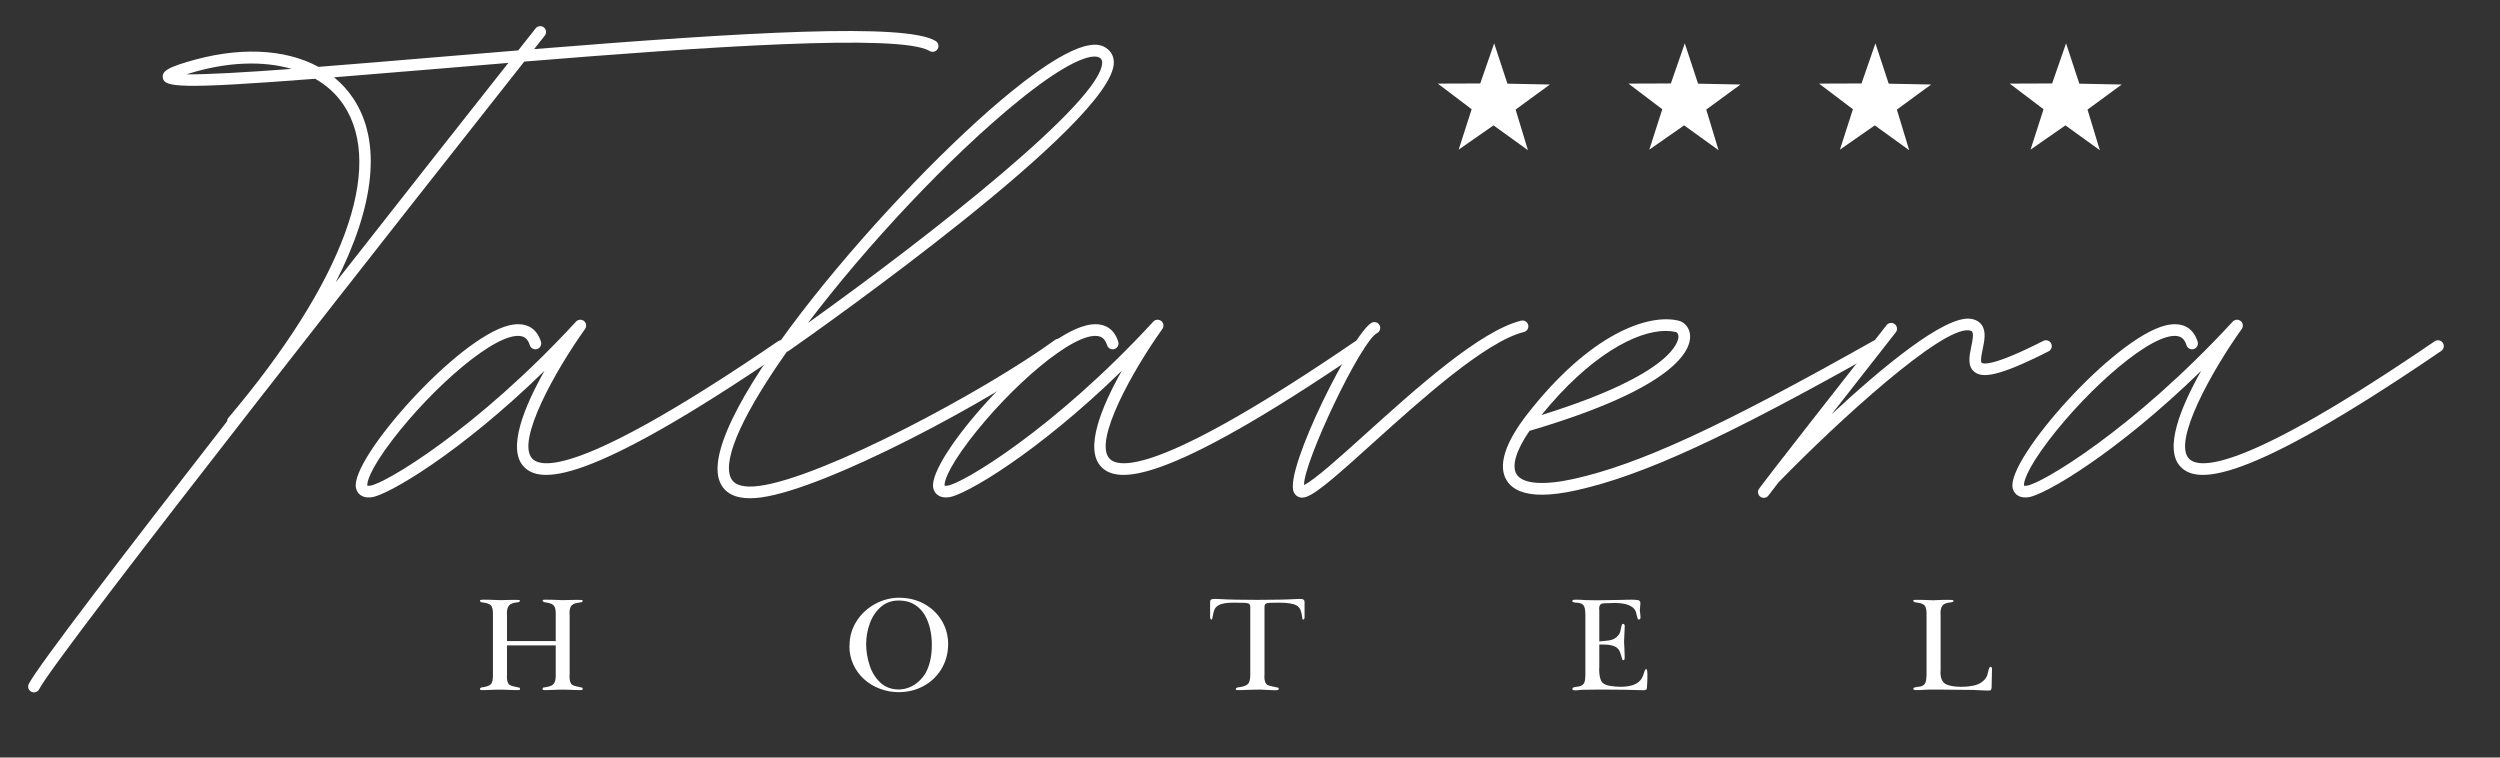 <?xml version="1.0" encoding="iso-8859-1"?>
<svg xmlns="http://www.w3.org/2000/svg" xmlns:xlink="http://www.w3.org/1999/xlink" version="1.1" id="Capa_1" x="0px" y="0px" viewBox="0 0 1243.486 376.782" style="enable-background:new 0 0 1243.486 376.782;" xml:space="preserve">
<rect x="0" y="0" width="1243.486" height="376.782" fill="#333333" stroke="none"/>
<g>
	<g>
		<path style="fill:#FFFFFF;" d="M260.764,30.63C214.769,88.869,28.613,324.973,19.485,342.809    c-0.514,1.005-1.529,1.582-2.587,1.582c-0.441,0-0.895-0.1-1.316-0.317c-1.429-0.735-1.993-2.484-1.262-3.91    c4.491-8.781,48.546-66.262,98.622-130.611c0.037-0.604,0.21-1.209,0.631-1.706C170.7,140.22,191.611,83.517,170.954,52.269    c-3.566-5.385-8.377-9.769-14.167-13.088C89.21,44.4,81.891,43.384,81.003,38.817c-0.675-3.473,2.995-5.222,11.469-7.836    c25.716-7.92,49.131-6.852,65.918,2.28c18.216-1.419,38.209-3.098,57.989-4.761c14.176-1.192,27.972-2.337,41.385-3.429    c4.684-5.93,7.719-9.769,8.671-10.971c0.988-1.252,2.825-1.469,4.077-0.474c1.259,0.992,1.469,2.818,0.474,4.077    c-0.204,0.253-2.087,2.641-5.315,6.724c106.101-8.557,184.67-13.098,199.711-4.043c1.369,0.824,1.813,2.611,0.985,3.983    c-0.825,1.375-2.601,1.819-3.987,0.992C447.805,16.577,349.286,23.405,260.764,30.63z M145.071,34.273    c-14.294-4.137-32.06-3.552-50.894,2.257c-0.484,0.15-0.938,0.291-1.366,0.431C102.832,37.111,121.86,35.995,145.071,34.273z     M166.99,140.384c35.555-45.351,68.155-86.682,85.861-109.102c-12.334,1.014-24.42,2.03-35.989,3.005    c-19.592,1.646-36.36,3.025-50.707,4.16c3.72,3.025,6.961,6.574,9.636,10.624C189.905,70.412,186.489,102.161,166.99,140.384    L166.99,140.384z"></path>
		<path style="fill:#FFFFFF;" d="M390.238,174.553c-99.967,68.256-121.837,65.608-129.586,57.689    c-8.704-8.895,0.334-30.357,10.203-47.822c-42.483,41.401-78.268,62.012-86.064,62.92c-0.494,0.056-0.955,0.083-1.389,0.083    c-5.075,0-6.157-3.686-6.374-4.894c-2.614-14.541,50.359-74.386,76.088-80.663c8.06-1.96,13.722,0.918,15.96,8.117    c0.474,1.529-0.381,3.155-1.913,3.633c-1.519,0.47-3.158-0.381-3.633-1.913c-1.095-3.539-3.045-4.271-4.414-4.514    c-12.333-2.2-43.975,25.472-63.975,51.678c-11.656,15.275-12.858,21.719-12.357,22.771c-0.016-0.044,0.15-0.017,0.501-0.017    c0.21,0,0.491-0.009,0.838-0.05c7.105-0.831,52.924-27.889,102.398-81.601c1.039-1.125,2.775-1.255,3.967-0.287    c1.189,0.968,1.422,2.694,0.531,3.94c-14.591,20.407-34.604,55.978-26.21,64.556c5.476,5.596,28.62,5.439,122.164-58.423    c1.326-0.899,3.132-0.564,4.037,0.761C391.913,171.839,391.57,173.648,390.238,174.553z"></path>
		<path style="fill:#FFFFFF;" d="M392.294,174.53c-0.287,0.203-0.598,0.344-0.922,0.427c-20.197,28.608-32.226,52.647-27.936,62.583    c1.646,3.8,6.447,5.196,14.287,4.137c31.822-4.29,111.76-47.004,147.075-72.606c1.295-0.945,3.112-0.655,4.053,0.644    c0.945,1.303,0.648,3.116-0.648,4.057c-35.779,25.942-117.082,69.264-149.706,73.661c-1.94,0.26-3.759,0.394-5.445,0.394    c-7.633,0-12.648-2.671-14.941-7.983c-13.429-31.068,87.68-147.829,144.951-194.305c36.196-29.378,44.617-23.419,47.391-21.459    c2.334,1.646,3.566,4.081,3.559,7.038C553.946,60.563,408.841,162.951,392.294,174.53L392.294,174.53z M401.863,160.653    C464.977,115.58,548.167,49.808,548.21,31.107c0-1.071-0.321-1.729-1.105-2.287c-0.631-0.445-1.526-0.691-2.698-0.691    c-5.636,0-17.672,5.679-37.682,21.916C472.142,78.108,431.245,121.92,401.863,160.653z"></path>
		<path style="fill:#FFFFFF;" d="M677.376,174.553c-99.968,68.256-121.837,65.608-129.586,57.689    c-8.704-8.895,0.334-30.357,10.204-47.822c-42.483,41.401-78.269,62.012-86.065,62.92c-0.494,0.056-0.955,0.083-1.389,0.083    c-5.075,0-6.157-3.686-6.374-4.894c-2.614-14.541,50.359-74.386,76.088-80.663c8.06-1.96,13.723,0.918,15.96,8.117    c0.474,1.529-0.381,3.155-1.913,3.633c-1.519,0.47-3.158-0.381-3.633-1.913c-1.095-3.539-3.045-4.271-4.414-4.514    c-12.333-2.2-43.975,25.472-63.975,51.678c-11.656,15.275-12.858,21.719-12.357,22.771c-0.017-0.044,0.15-0.017,0.501-0.017    c0.21,0,0.491-0.009,0.838-0.05c7.105-0.831,52.924-27.889,102.398-81.601c1.039-1.125,2.774-1.255,3.967-0.287    c1.189,0.968,1.422,2.694,0.531,3.94c-14.591,20.407-34.604,55.978-26.21,64.556c5.476,5.596,28.62,5.439,122.164-58.423    c1.325-0.899,3.132-0.564,4.037,0.761C679.052,171.839,678.708,173.648,677.376,174.553z"></path>
		<path style="fill:#FFFFFF;" d="M760.112,161.622c0.381,1.556-0.571,3.132-2.127,3.513c-19.058,4.688-51.508,33.949-75.197,55.318    c-15.686,14.146-27.014,24.367-32.777,26.594c-0.855,0.331-1.626,0.47-2.324,0.47c-2.15,0-3.559-1.352-4.194-2.794    c-4.838-11.045,29.729-79.735,38.854-84.222c1.439-0.705,3.166-0.113,3.877,1.318c0.711,1.436,0.12,3.176-1.312,3.893    c-7.964,3.974-36.603,64.316-36.287,75.561c5.569-2.851,17.589-13.689,30.274-25.128c25.491-22.991,57.22-51.608,77.701-56.643    C758.155,159.121,759.728,160.066,760.112,161.622z"></path>
		<path style="fill:#FFFFFF;" d="M934.481,174.683c-76.419,43.038-117.192,61.795-150.437,69.194    c-6.567,1.459-12.28,2.19-17.115,2.19c-8.661,0-14.507-2.344-17.459-7.022c-4.574-7.242-0.995-18.74,10.347-33.241    c31.128-39.809,59.825-49.845,74.957-46.346c3.416,0.788,5.783,3.886,5.89,7.709c0.2,7.059-7.206,25.736-79.901,47.141    c-6.684,9.736-9.008,17.475-6.384,21.636c3.019,4.781,13.369,5.602,28.407,2.261c32.637-7.266,72.977-25.853,148.847-68.587    c1.396-0.785,3.172-0.287,3.953,1.109C936.375,172.122,935.877,173.892,934.481,174.683z M766.732,206.439    c66.633-20.747,68.182-37.221,68.125-39.094c-0.037-1.413-0.771-2.08-1.389-2.227c-1.513-0.347-3.165-0.527-4.935-0.527    C813.793,164.59,790.605,176.994,766.732,206.439z"></path>
		<path style="fill:#FFFFFF;" d="M1020.236,170.837c0.724,1.432,0.156,3.182-1.276,3.906    c-25.078,12.734-32.854,13.325-36.807,10.307c-3.696-2.828-2.618-8.01-1.666-12.584c0.547-2.648,1.302-6.277,0.46-7.479    c-0.234-0.334-0.751-0.557-1.546-0.671c-13.582-1.879-65.067,45.075-94.341,75.17c-0.07,0.073-0.16,0.097-0.234,0.16    c-2.812,3.633-4.625,5.997-5.015,6.561c-0.527,0.895-1.489,1.426-2.497,1.426c-0.347,0-0.694-0.06-1.042-0.198    c-1.496-0.578-2.24-2.254-1.666-3.753c0.204-0.527,0.514-1.329,63.768-81.958c0.992-1.259,2.814-1.479,4.077-0.494    c1.262,0.988,1.482,2.814,0.491,4.076c-9.673,12.33-21.289,27.155-31.909,40.737c24.32-22.604,56.209-49.344,69.2-47.478    c2.44,0.354,4.28,1.392,5.472,3.085c2.28,3.259,1.359,7.703,0.467,12c-0.417,2.007-1.285,6.18-0.491,6.784    c0.864,0.664,5.629,1.836,30.65-10.871C1017.765,168.837,1019.511,169.408,1020.236,170.837z"></path>
		<path style="fill:#FFFFFF;" d="M1214.258,174.553c-99.968,68.256-121.837,65.608-129.586,57.689    c-8.704-8.895,0.334-30.357,10.203-47.822c-42.484,41.401-78.269,62.012-86.065,62.92c-0.494,0.056-0.954,0.083-1.389,0.083    c-5.075,0-6.157-3.686-6.373-4.894c-2.615-14.541,50.359-74.386,76.088-80.663c8.06-1.96,13.723,0.918,15.959,8.117    c0.474,1.529-0.381,3.155-1.913,3.633c-1.519,0.47-3.159-0.381-3.632-1.913c-1.096-3.539-3.045-4.271-4.414-4.514    c-12.333-2.2-43.975,25.472-63.975,51.678c-11.656,15.275-12.858,21.719-12.357,22.771c-0.017-0.044,0.15-0.017,0.501-0.017    c0.21,0,0.491-0.009,0.838-0.05c7.105-0.831,52.924-27.889,102.398-81.601c1.038-1.125,2.775-1.255,3.967-0.287    c1.189,0.968,1.422,2.694,0.531,3.94c-14.59,20.407-34.604,55.978-26.209,64.556c5.476,5.596,28.62,5.439,122.164-58.423    c1.325-0.899,3.132-0.564,4.037,0.761C1215.934,171.839,1215.59,173.648,1214.258,174.553z"></path>
	</g>
	<g>
		<path style="fill:#FFFFFF;" d="M245.186,305.548v-0.305c0-2.104-0.361-3.512-1.084-4.222c-0.723-0.709-2.187-1.179-4.394-1.407    c-0.203,0-0.418-0.089-0.647-0.267c-0.228-0.177-0.342-0.342-0.342-0.495c0-0.253,0.203-0.419,0.609-0.495    c0.203-0.025,0.399-0.044,0.59-0.057c0.19-0.013,0.488-0.019,0.894-0.019c0.837,0,1.508,0.006,2.016,0.019    c0.507,0.013,1.154,0.032,1.94,0.057c0.786,0.026,1.598,0.057,2.434,0.095c0.837,0.039,1.508,0.058,2.016,0.058h0.495    c-0.127,0,0.596-0.025,2.168-0.077c1.572-0.05,2.865-0.076,3.88-0.076c1.724,0,2.663,0.076,2.815,0.229v0.419    c0,0.177-0.178,0.323-0.533,0.437c-0.355,0.115-0.596,0.172-0.723,0.172c-1.928,0.152-3.278,0.641-4.051,1.464    c-0.774,0.824-1.16,2.213-1.16,4.165c0.025,0.051,0.044,0.096,0.057,0.134c0.012,0.038,0.019,0.095,0.019,0.171v13.314h24.232    v-13.618c0-1.47-0.171-2.573-0.514-3.309c-0.343-0.735-0.9-1.268-1.674-1.598c-0.774-0.329-1.883-0.595-3.328-0.799    c-0.127,0-0.33-0.089-0.609-0.267c-0.279-0.177-0.418-0.317-0.418-0.419c0-0.253,0.126-0.419,0.38-0.495    c0.177-0.025,0.355-0.044,0.533-0.057c0.177-0.013,0.469-0.019,0.875-0.019c0.938,0,1.693,0.006,2.263,0.019    c0.571,0.013,1.287,0.032,2.149,0.057c0.862,0.026,1.655,0.057,2.377,0.095c0.723,0.039,1.185,0.058,1.389,0.058    c0.025,0,1.014-0.025,2.967-0.077c1.953-0.05,3.462-0.076,4.527-0.076c1.394,0,2.143,0.026,2.244,0.076    c0.152,0.153,0.228,0.343,0.228,0.571c0,0.152-0.114,0.291-0.343,0.418c-0.228,0.127-0.444,0.191-0.647,0.191    c-2.181,0.228-3.652,0.704-4.413,1.426c-0.761,0.723-1.141,2.125-1.141,4.203c0.05,0,0.076,0.102,0.076,0.305v30.128    c0,0.076-0.007,0.146-0.019,0.209c-0.013,0.063-0.032,0.133-0.057,0.209c0,1.243,0.108,2.226,0.323,2.948    c0.215,0.723,0.552,1.243,1.008,1.56c0.457,0.317,1.147,0.577,2.073,0.78c0.925,0.203,1.819,0.407,2.682,0.609    c0.304,0,0.457,0.215,0.457,0.647c0,0.406-0.178,0.609-0.533,0.609h-1.408c-0.583,0-1.319-0.019-2.206-0.057    c-0.888-0.038-1.725-0.07-2.511-0.095c-0.786-0.025-1.388-0.044-1.807-0.057c-0.418-0.013-0.919-0.019-1.502-0.019    c-0.609,0-1.122,0.006-1.541,0.019c-0.419,0.013-1.027,0.032-1.826,0.057c-0.799,0.025-1.642,0.057-2.53,0.095    c-0.888,0.038-1.623,0.057-2.206,0.057h-0.989c-0.584,0-0.875-0.203-0.875-0.609c0-0.481,0.291-0.723,0.875-0.723    c1.496-0.203,2.637-0.488,3.424-0.855c0.786-0.367,1.356-0.945,1.712-1.731c0.355-0.786,0.533-1.889,0.533-3.31v-14.987h-24.232    v14.645c0,0.076-0.007,0.146-0.019,0.209c-0.013,0.063-0.032,0.133-0.057,0.209c0,1.294,0.114,2.295,0.342,3.005    c0.228,0.71,0.558,1.217,0.989,1.522c0.431,0.305,1.046,0.552,1.845,0.742c0.799,0.191,1.743,0.4,2.834,0.628    c0.355,0,0.533,0.215,0.533,0.647c0,0.406-0.203,0.609-0.609,0.609h-1.407c-0.584,0-1.325-0.019-2.225-0.057    c-0.901-0.038-1.738-0.07-2.511-0.095c-0.774-0.025-1.364-0.044-1.769-0.057c-0.406-0.013-0.888-0.019-1.445-0.019    c-0.609,0-1.122,0.006-1.541,0.019c-0.419,0.013-1.034,0.032-1.845,0.057c-0.812,0.025-1.642,0.057-2.492,0.095    c-0.85,0.038-1.566,0.057-2.149,0.057h-1.027c-0.609,0-0.913-0.203-0.913-0.609c0-0.127,0.088-0.279,0.266-0.457    c0.177-0.177,0.393-0.267,0.647-0.267c2.257-0.304,3.747-0.818,4.47-1.54c0.723-0.723,1.084-2.15,1.084-4.28V305.548z"></path>
		<path style="fill:#FFFFFF;" d="M422.559,320.954c0.025-4.361,1.185-8.35,3.481-11.963c2.295-3.614,5.357-6.467,9.187-8.559    c3.829-2.092,7.874-3.138,12.135-3.138c0.685,0,1.584,0.051,2.701,0.153c4.032,0.406,7.684,1.642,10.956,3.709    c3.271,2.067,5.851,4.78,7.741,8.14c1.889,3.361,2.834,7.044,2.834,11.051v0.457c-0.102,4.514-1.249,8.553-3.443,12.116    c-2.194,3.563-5.148,6.347-8.863,8.35c-3.715,2.003-7.83,3.005-12.344,3.005c-3.145,0-6.22-0.558-9.225-1.674    c-3.005-1.116-5.649-2.707-7.932-4.774c-2.282-2.067-4.07-4.514-5.363-7.342c-1.293-2.827-1.94-5.864-1.94-9.111    c0.025-0.076,0.044-0.146,0.057-0.209C422.552,321.1,422.559,321.031,422.559,320.954z M430.813,320.65    c0.051,3.525,0.647,7.006,1.788,10.442c1.141,3.437,2.929,6.27,5.364,8.502c2.434,2.232,5.49,3.347,9.168,3.347    c1.876-0.05,3.645-0.418,5.306-1.103c1.661-0.685,3.182-1.66,4.565-2.929c1.382-1.268,2.555-2.726,3.519-4.375    c1.978-3.728,2.967-8.331,2.967-13.808c0-2.764-0.292-5.414-0.875-7.95c-0.584-2.535-1.478-4.837-2.682-6.904    c-1.205-2.067-2.841-3.759-4.907-5.079c-2.067-1.318-4.546-2.016-7.437-2.092h-0.647c-3.5,0-6.473,1.09-8.92,3.271    c-2.448,2.181-4.26,4.933-5.44,8.255c-1.179,3.323-1.769,6.746-1.769,10.271V320.65z"></path>
		<path style="fill:#FFFFFF;" d="M628.956,335.676c0,0.101-0.007,0.196-0.019,0.285c-0.013,0.089-0.032,0.184-0.058,0.286    c0,1.268,0.133,2.25,0.399,2.948c0.267,0.698,0.634,1.186,1.104,1.465c0.469,0.279,1.312,0.539,2.529,0.78    c1.218,0.241,2.08,0.425,2.587,0.552c0.355,0,0.533,0.215,0.533,0.647c0,0.228-0.127,0.431-0.381,0.609    c-0.153,0.051-0.674,0.076-1.563,0.076c-0.864,0-2.185-0.051-3.963-0.152c-1.778-0.101-2.744-0.152-2.896-0.152h-1.791    c-0.864,0-2.083,0.025-3.658,0.076c-1.576,0.051-3.036,0.101-4.383,0.152h-2.058c-0.457,0-0.686-0.152-0.686-0.457    c0-0.177,0.114-0.367,0.343-0.571c0.228-0.203,0.457-0.305,0.685-0.305c2.333-0.253,3.95-0.761,4.851-1.521    c0.9-0.761,1.35-2.257,1.35-4.489v-34.008c0-0.887-0.285-1.451-0.854-1.693c-0.57-0.241-1.399-0.362-2.487-0.362h-0.532    c-0.709-0.025-1.373-0.044-1.993-0.057c-0.621-0.013-1.462-0.019-2.525-0.019c-1.696,0-3.158,0.101-4.385,0.305    c-1.228,0.203-2.247,0.545-3.056,1.027c-0.81,0.456-1.393,1.014-1.747,1.674c-0.354,0.66-0.607,1.388-0.76,2.187    c-0.152,0.798-0.354,1.744-0.607,2.834c0,0.254-0.14,0.381-0.418,0.381c-0.127,0-0.26-0.133-0.399-0.4    c-0.139-0.266-0.209-0.514-0.209-0.741v-7.57c0-0.583,0.158-0.989,0.476-1.217c0.317-0.228,0.805-0.343,1.465-0.343    c0.634,0,1.16,0.007,1.579,0.019c0.418,0.013,0.881,0.032,1.388,0.058c2.029,0.127,4.603,0.222,7.722,0.285    c3.119,0.064,6.758,0.095,10.918,0.095c8.242,0,14.442-0.127,18.602-0.38c0.507-0.025,0.963-0.044,1.369-0.058    c0.405-0.012,0.938-0.019,1.598-0.019c1.242,0,1.864,0.521,1.864,1.56v7.57c0,0.304-0.07,0.571-0.21,0.798    c-0.139,0.229-0.272,0.343-0.399,0.343c-0.33,0-0.495-0.228-0.495-0.685c-0.203-1.648-0.495-2.986-0.875-4.013    c-0.381-1.027-1.078-1.819-2.092-2.377c-1.573-0.888-4.45-1.332-8.635-1.332c-1.116,0-1.972,0.006-2.568,0.019    c-0.596,0.013-1.249,0.032-1.959,0.057c-0.888,0-1.56,0.14-2.016,0.419c-0.457,0.279-0.685,0.824-0.685,1.636V335.676z"></path>
		<path style="fill:#FFFFFF;" d="M795.487,331.72c0,0.178-0.006,0.33-0.019,0.457c-0.013,0.127-0.032,0.279-0.057,0.457    c0,2.561,0.317,4.526,0.951,5.896c0.633,1.37,2.105,2.244,4.412,2.625c1.978,0.305,3.753,0.457,5.326,0.457    c2.131,0,4.064-0.253,5.802-0.761c1.736-0.507,3.1-1.369,4.089-2.587c0.659-0.76,1.199-1.857,1.617-3.29    c0.419-1.432,0.78-2.149,1.085-2.149h0.228c0.329,0.051,0.495,1.002,0.495,2.853c0,0.812-0.006,1.433-0.019,1.864    c-0.013,0.432-0.032,0.97-0.057,1.617c-0.026,0.647-0.057,1.224-0.095,1.731c-0.038,0.508-0.058,0.85-0.058,1.027    c0,0.559-0.12,0.92-0.361,1.085c-0.241,0.165-0.666,0.272-1.275,0.323c-1.192,0-2.08-0.025-2.663-0.076    c-4.818-0.152-9.7-0.228-14.645-0.228h-6.695c-2.967,0-5.174,0.025-6.619,0.076c-0.279,0-0.799,0.051-1.56,0.152    c-0.761,0.101-1.332,0.152-1.712,0.152c-0.381,0-0.774-0.051-1.18-0.152c-0.253-0.127-0.38-0.329-0.38-0.609    c0-0.305,0.127-0.52,0.38-0.647c0.431-0.177,1.059-0.317,1.883-0.419c0.824-0.101,1.413-0.215,1.769-0.343    c1.04-0.405,1.705-1.052,1.997-1.94c0.291-0.887,0.438-2.092,0.438-3.613v-30.128c0-1.47-0.171-2.694-0.514-3.671    c-0.343-0.976-1.084-1.603-2.225-1.883c-0.33-0.101-0.9-0.177-1.712-0.228c-0.812-0.051-1.382-0.152-1.712-0.305    c-0.254-0.177-0.381-0.329-0.381-0.456c0-0.101,0.07-0.234,0.21-0.4c0.139-0.165,0.272-0.248,0.4-0.248    c0.228-0.025,0.443-0.044,0.647-0.057c0.203-0.013,0.481-0.019,0.836-0.019c0.583,0,1.033,0.006,1.351,0.019    c0.317,0.013,0.723,0.032,1.217,0.057c0.495,0.026,0.976,0.057,1.446,0.095c0.469,0.039,0.843,0.058,1.122,0.058    c0.938,0,1.705,0.006,2.302,0.019c0.595,0.013,1.236,0.032,1.921,0.057c1.547,0,3.5-0.025,5.859-0.076    c2.358-0.051,5.135-0.101,8.33-0.153c0.659-0.025,1.261-0.044,1.807-0.057c0.545-0.013,1.287-0.019,2.225-0.019    c1.09,0,2.156,0.076,3.195,0.229c0.609,0.203,0.951,0.596,1.027,1.179v0.457c0,0.228-0.019,0.564-0.057,1.008    c-0.038,0.444-0.082,0.893-0.133,1.35c-0.051,0.457-0.076,0.799-0.076,1.027c0,0.229,0.057,0.717,0.171,1.465    c0.114,0.748,0.171,1.376,0.171,1.883c0,0.406-0.025,0.659-0.076,0.76c-0.177,0.355-0.444,0.533-0.799,0.533    c-0.153-0.101-0.254-0.152-0.305-0.152c-0.178-0.101-0.368-0.615-0.571-1.541c-0.203-0.926-0.387-1.636-0.552-2.13    c-0.165-0.495-0.438-0.983-0.818-1.465c-1.699-1.978-4.97-2.967-9.814-2.967c-1.395,0-3.031,0.051-4.908,0.153    c-1.065,0-1.788,0.228-2.168,0.685c-0.381,0.457-0.571,1.166-0.571,2.13c0.025,0.101,0.044,0.203,0.057,0.305    c0.013,0.101,0.019,0.241,0.019,0.418v15.407c0.507-0.051,1.249-0.114,2.225-0.191c0.976-0.076,1.807-0.165,2.492-0.266    c0.685-0.101,1.356-0.279,2.016-0.533c0.659-0.253,1.268-0.621,1.826-1.103c0.785-0.71,1.306-1.351,1.56-1.921    c0.253-0.571,0.456-1.312,0.609-2.225c0.152-0.913,0.342-1.636,0.571-2.168c0.076-0.203,0.253-0.305,0.533-0.305    c0.177,0,0.355,0.076,0.533,0.229c0.177,0.152,0.266,0.329,0.266,0.533v1.026c0,0.685-0.051,1.814-0.152,3.386    c-0.101,1.573-0.152,2.701-0.152,3.385v0.457c0,0.203,0.051,1.243,0.152,3.119c0.101,1.877,0.152,3.259,0.152,4.146    c0,0.71-0.025,1.154-0.076,1.332c-0.101,0.304-0.317,0.457-0.647,0.457c-0.254,0-0.431-0.191-0.533-0.571    c-0.254-0.837-0.47-1.572-0.647-2.207c-0.178-0.633-0.4-1.23-0.666-1.788c-0.266-0.558-0.653-1.065-1.16-1.522    c-1.395-1.141-3.741-1.712-7.037-1.712h-1.864V331.72z"></path>
		<path style="fill:#FFFFFF;" d="M965.252,333.431c0,0.153-0.007,0.292-0.019,0.419c-0.013,0.127-0.032,0.267-0.058,0.419    c0,3.323,1.04,5.401,3.119,6.239c1.826,0.736,4.21,1.103,7.152,1.103c2.359,0,4.565-0.229,6.619-0.685    c2.763-0.71,4.768-2.118,6.01-4.222c0.305-0.558,0.564-1.37,0.78-2.435c0.215-1.065,0.45-1.813,0.703-2.244    c0.177-0.253,0.381-0.381,0.609-0.381c0.153,0,0.298,0.108,0.438,0.323c0.139,0.216,0.209,0.476,0.209,0.78v0.076l-0.19,9.015    c0,1.091-0.381,1.636-1.141,1.636h-1.332c-0.736,0-1.877-0.051-3.423-0.152c-1.547-0.101-2.689-0.152-3.424-0.152    c-6.442-0.101-11.273-0.152-14.493-0.152h-7.798c-0.356,0-0.862,0.019-1.522,0.057c-0.66,0.038-1.313,0.076-1.959,0.114    c-0.646,0.038-1.147,0.057-1.503,0.057h-1.407c-0.153,0-0.349-0.057-0.59-0.171c-0.241-0.115-0.361-0.26-0.361-0.438    c0-0.229,0.114-0.419,0.342-0.571c0.177-0.127,0.653-0.248,1.427-0.362c0.773-0.114,1.489-0.222,2.149-0.324    c1.116-0.38,1.838-1.052,2.168-2.016c0.329-0.964,0.495-2.194,0.495-3.69v-30.432c0-2.104-0.361-3.512-1.084-4.222    c-0.723-0.709-2.187-1.179-4.393-1.407c-0.279-0.051-0.546-0.158-0.799-0.324c-0.254-0.165-0.38-0.31-0.38-0.438    c0-0.253,0.241-0.419,0.723-0.495h1.408c0.862,0,1.546,0.007,2.054,0.019c0.507,0.013,1.16,0.032,1.959,0.057    c0.799,0.026,1.61,0.058,2.435,0.096c0.824,0.038,1.477,0.057,1.959,0.057c0.101-0.025,0.19-0.044,0.266-0.057    s0.165-0.019,0.267-0.019c0.304,0,1.02-0.019,2.149-0.058c1.128-0.038,1.775-0.063,1.94-0.076    c0.165-0.012,0.855-0.019,2.073-0.019c1.75,0,2.663,0.076,2.739,0.229c0.05,0.076,0.076,0.215,0.076,0.419    c0,0.177-0.178,0.323-0.533,0.437c-0.355,0.115-0.596,0.172-0.723,0.172c-1.978,0.152-3.342,0.641-4.089,1.464    c-0.749,0.824-1.123,2.213-1.123,4.165c0.051,0,0.077,0.102,0.077,0.305V333.431z"></path>
	</g>
	<polygon style="fill:#FFFFFF;" points="759.99,74.71 742.857,62.361 725.537,74.434 731.99,54.33 715.156,41.583 736.266,41.507    743.188,21.563 749.784,41.62 770.899,42.036 753.854,54.506  "></polygon>
	<polygon style="fill:#FFFFFF;" points="854.802,74.71 837.679,62.361 820.356,74.434 826.809,54.33 809.975,41.583 831.085,41.507    838.005,21.563 844.603,41.62 865.713,42.036 848.678,54.506  "></polygon>
	<polygon style="fill:#FFFFFF;" points="949.621,74.71 932.5,62.361 915.173,74.434 921.63,54.33 904.792,41.583 925.907,41.507    932.828,21.563 939.424,41.62 960.534,42.036 943.495,54.506  "></polygon>
	<polygon style="fill:#FFFFFF;" points="1044.442,74.71 1027.319,62.361 1009.99,74.434 1016.444,54.33 999.613,41.583    1020.726,41.507 1027.645,21.563 1034.243,41.62 1055.353,42.036 1038.316,54.506  "></polygon>
</g>
</svg>
